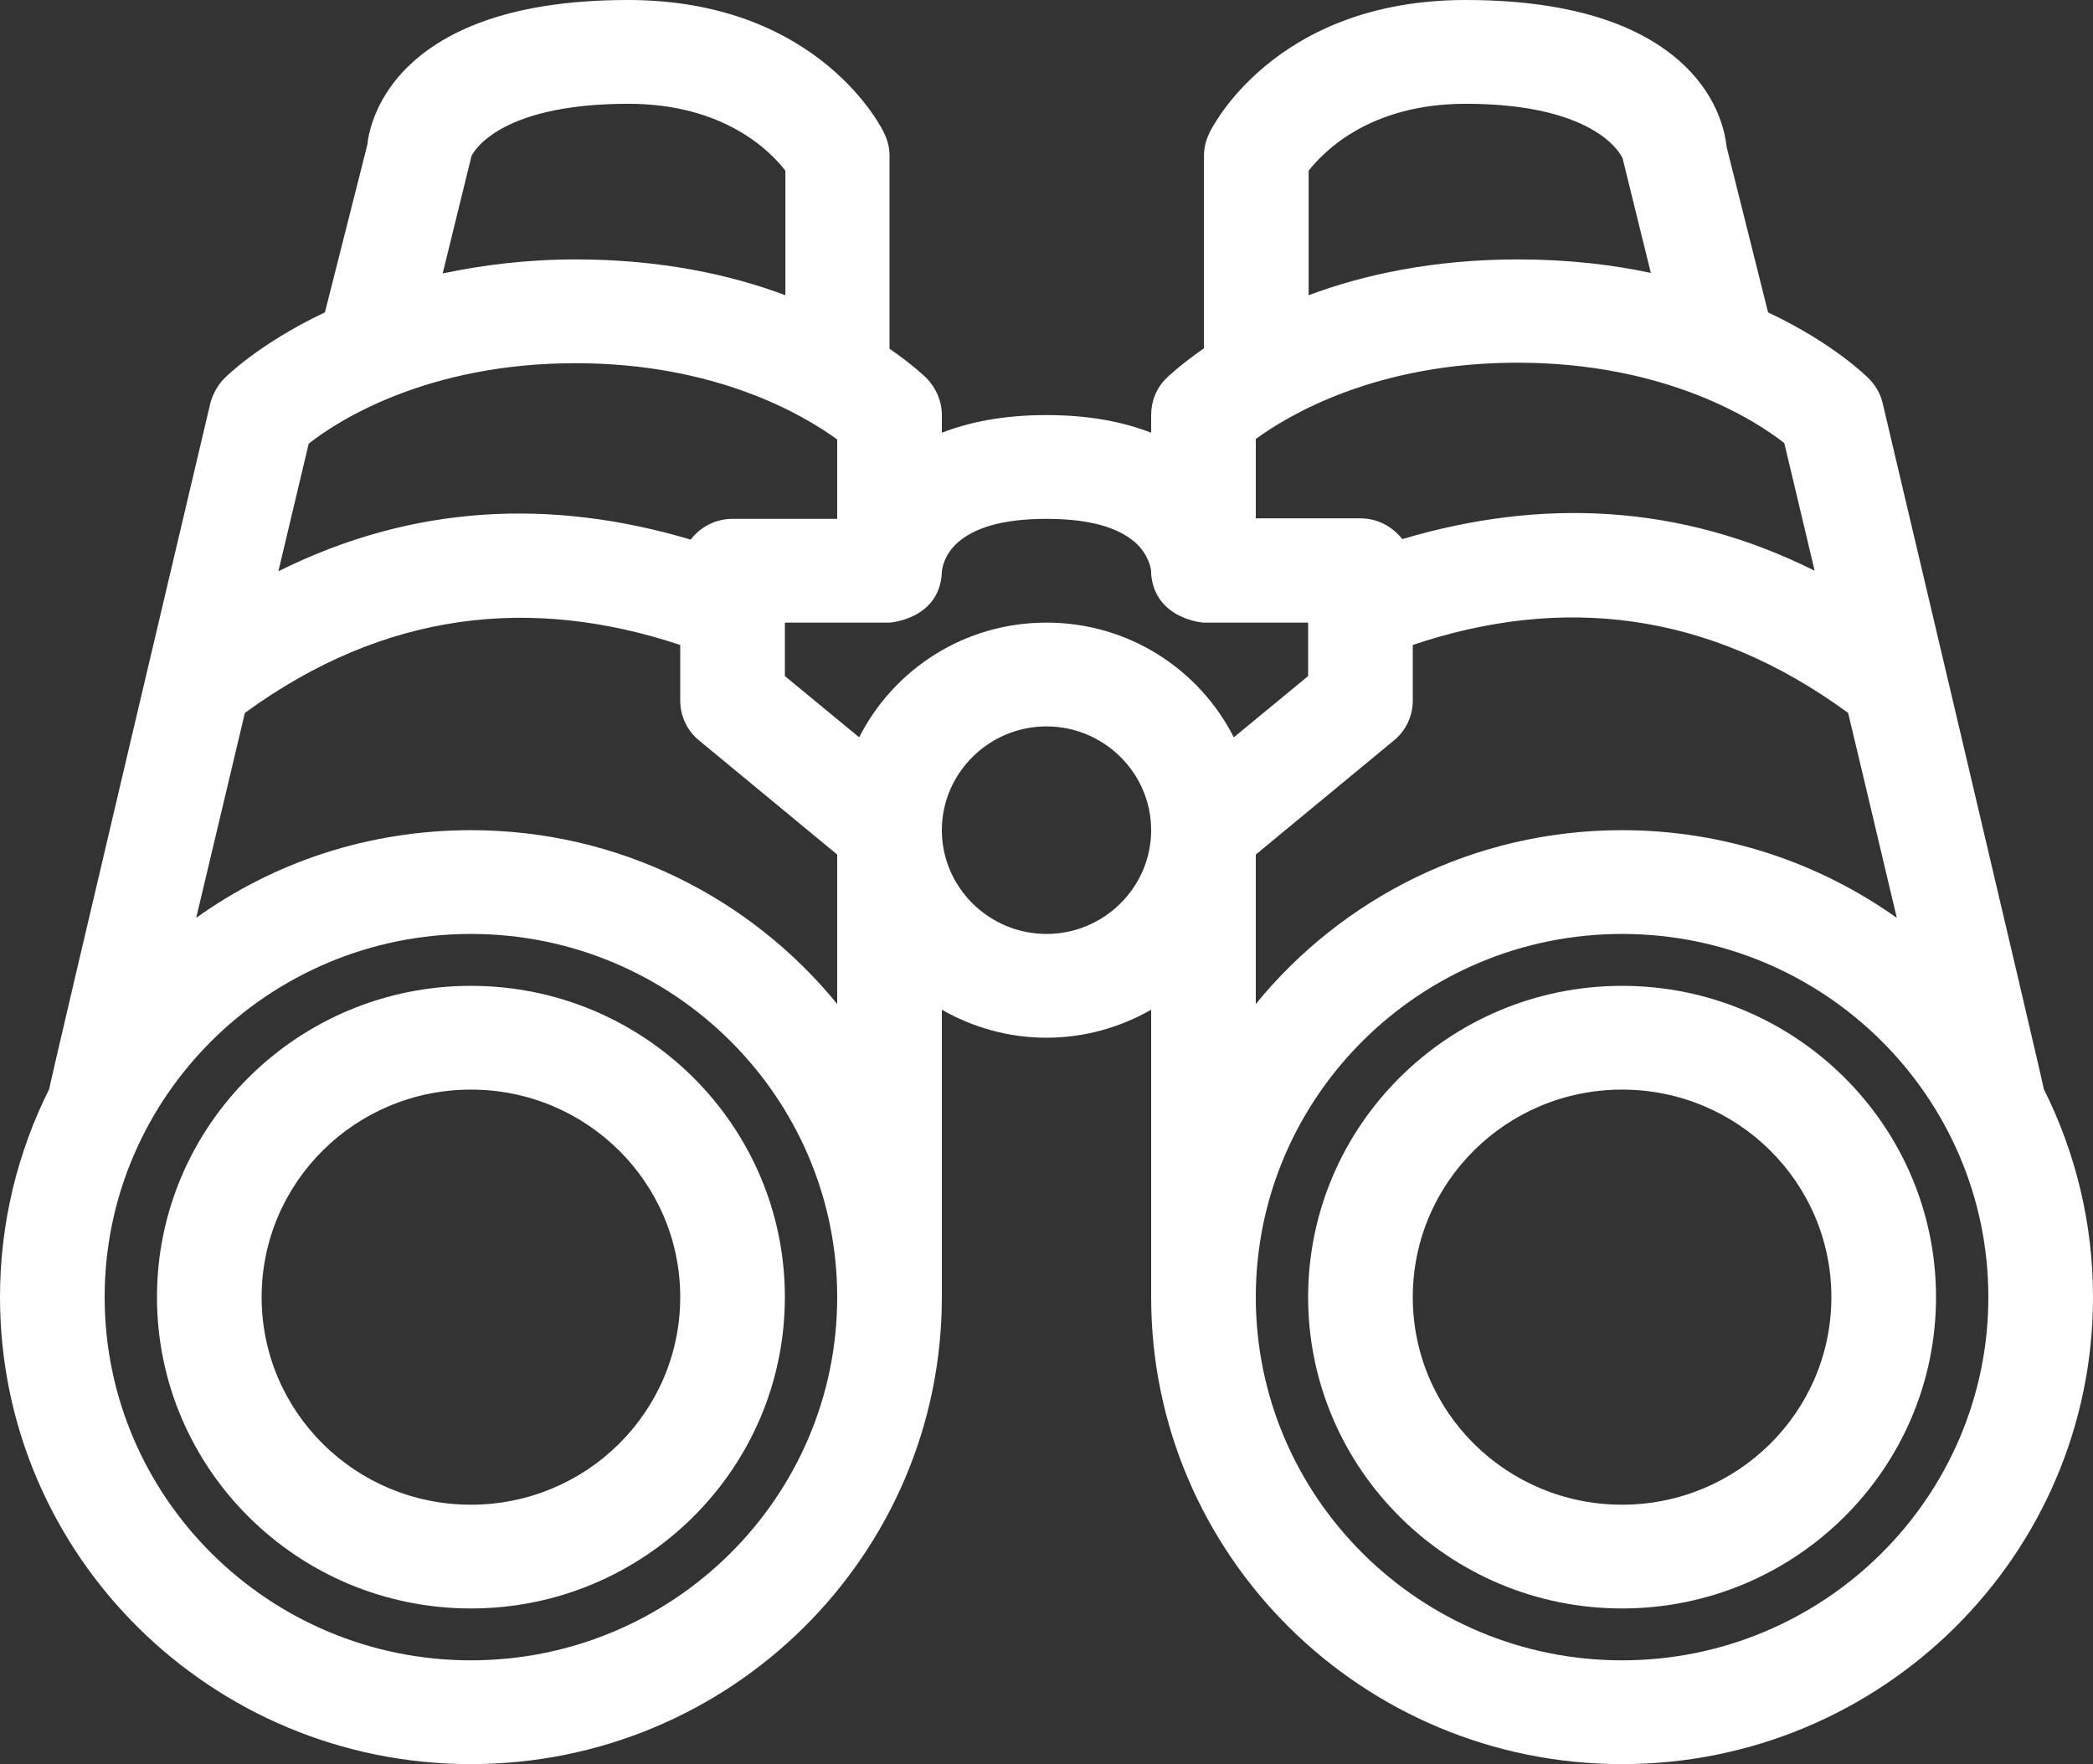 <svg width="70" height="59" viewBox="0 0 70 59" fill="none" xmlns="http://www.w3.org/2000/svg">
<rect x="0" y="0" width="70" height="59" fill="#333333" stroke="none"/>
<path fill-rule="evenodd" clip-rule="evenodd" d="M40.25 11.661C39.428 12.234 39.008 12.65 39.008 12.65C38.675 12.98 38.5 13.414 38.5 13.882V14.472C37.608 14.125 36.47 13.882 35 13.882C33.53 13.882 32.392 14.125 31.5 14.472V13.882C31.5 13.414 31.308 12.98 30.992 12.65C30.992 12.65 30.573 12.234 29.75 11.661V5.206C29.75 4.928 29.68 4.668 29.558 4.425C29.558 4.425 27.475 0 21 0C16.765 0 14.7 1.197 13.633 2.239C12.652 3.21 12.39 4.199 12.303 4.685C12.303 4.772 12.285 4.841 12.268 4.911L10.867 10.447C8.627 11.505 7.508 12.65 7.508 12.65C7.28 12.876 7.122 13.171 7.035 13.483C7.035 13.483 1.645 36.302 1.645 36.424C0.595 38.523 0 40.883 0 43.382C0 52.007 7.053 59 15.75 59C24.448 59 31.5 52.007 31.5 43.382V33.769C32.532 34.359 33.722 34.706 35 34.706C36.278 34.706 37.468 34.359 38.5 33.769V43.382C38.5 52.007 45.553 59 54.25 59C62.947 59 70 52.007 70 43.382C70 40.883 69.405 38.523 68.355 36.424C68.355 36.302 62.965 13.483 62.965 13.483C62.895 13.171 62.72 12.876 62.492 12.65C62.492 12.65 61.373 11.505 59.133 10.447L57.75 4.928C57.697 4.477 57.505 3.349 56.385 2.239C55.318 1.197 53.252 0 49.017 0C42.542 0 40.46 4.425 40.46 4.425C40.337 4.668 40.267 4.928 40.267 5.206V11.661H40.25ZM54.25 31.235C61.005 31.235 66.5 36.684 66.5 43.382C66.5 50.081 61.005 55.529 54.25 55.529C47.495 55.529 42 50.081 42 43.382C42 36.684 47.495 31.235 54.25 31.235ZM15.75 31.235C22.505 31.235 28 36.684 28 43.382C28 50.081 22.505 55.529 15.75 55.529C8.995 55.529 3.5 50.081 3.5 43.382C3.5 36.684 8.995 31.235 15.75 31.235ZM15.75 32.971C9.957 32.971 5.25 37.639 5.25 43.382C5.25 49.126 9.957 53.794 15.75 53.794C21.543 53.794 26.25 49.126 26.25 43.382C26.25 37.639 21.543 32.971 15.75 32.971ZM54.25 32.971C48.458 32.971 43.75 37.639 43.75 43.382C43.75 49.126 48.458 53.794 54.25 53.794C60.042 53.794 64.75 49.126 64.75 43.382C64.75 37.639 60.042 32.971 54.25 32.971ZM15.75 36.441C19.617 36.441 22.75 39.547 22.75 43.382C22.75 47.217 19.617 50.324 15.75 50.324C11.883 50.324 8.75 47.217 8.75 43.382C8.75 39.547 11.883 36.441 15.75 36.441ZM54.25 36.441C58.117 36.441 61.25 39.547 61.25 43.382C61.25 47.217 58.117 50.324 54.25 50.324C50.383 50.324 47.25 47.217 47.25 43.382C47.25 39.547 50.383 36.441 54.25 36.441ZM61.81 23.843C57.12 20.407 52.203 19.904 47.25 21.57V23.427C47.25 23.947 47.023 24.433 46.62 24.763L42 28.58V33.578C44.888 30.038 49.297 27.765 54.25 27.765C57.68 27.765 60.847 28.858 63.438 30.697L62.282 25.821L61.81 23.843ZM22.75 21.57C17.78 19.921 12.88 20.424 8.19 23.843L6.562 30.697C9.152 28.841 12.32 27.765 15.75 27.765C20.703 27.765 25.113 30.038 28 33.578V28.58L23.38 24.763C22.977 24.433 22.75 23.947 22.75 23.427V21.57ZM35 24.294C36.925 24.294 38.5 25.856 38.5 27.765C38.5 29.674 36.925 31.235 35 31.235C33.075 31.235 31.5 29.674 31.5 27.765C31.5 25.856 33.075 24.294 35 24.294ZM38.5 19.123C38.5 19.019 38.413 18.533 37.958 18.134C37.415 17.665 36.505 17.353 35 17.353C33.495 17.353 32.585 17.665 32.042 18.134C31.57 18.55 31.5 19.036 31.5 19.14C31.43 20.719 29.75 20.823 29.75 20.823H26.25V22.611L28.735 24.659C29.89 22.385 32.252 20.823 35 20.823C37.748 20.823 40.11 22.385 41.265 24.659L43.75 22.611V20.823H40.25C40.25 20.823 38.64 20.719 38.5 19.21C38.5 19.192 38.5 19.158 38.5 19.123ZM28 17.353V14.698C26.88 13.882 23.957 12.147 19.25 12.147C14.262 12.147 11.27 14.091 10.325 14.837L9.31 19.106C13.807 16.867 18.427 16.659 23.1 18.047C23.415 17.631 23.922 17.353 24.5 17.353H28ZM60.69 19.088C60.095 16.572 59.675 14.819 59.675 14.819C58.73 14.073 55.737 12.13 50.75 12.13C46.042 12.13 43.12 13.865 42 14.681V17.336H45.5C46.078 17.336 46.568 17.613 46.9 18.03C51.572 16.642 56.21 16.85 60.69 19.088ZM55.212 9.128L54.267 5.293C54.267 5.293 53.532 3.471 49.017 3.471C45.815 3.471 44.275 5.067 43.767 5.709V9.874C45.57 9.197 47.915 8.676 50.767 8.676C52.43 8.676 53.917 8.85 55.212 9.128ZM26.267 9.874V5.709C25.777 5.067 24.22 3.471 21.017 3.471C16.503 3.471 15.768 5.223 15.768 5.223L14.805 9.145C16.117 8.867 17.605 8.676 19.267 8.676C22.12 8.676 24.465 9.197 26.267 9.874Z" fill="white"/>
</svg>
